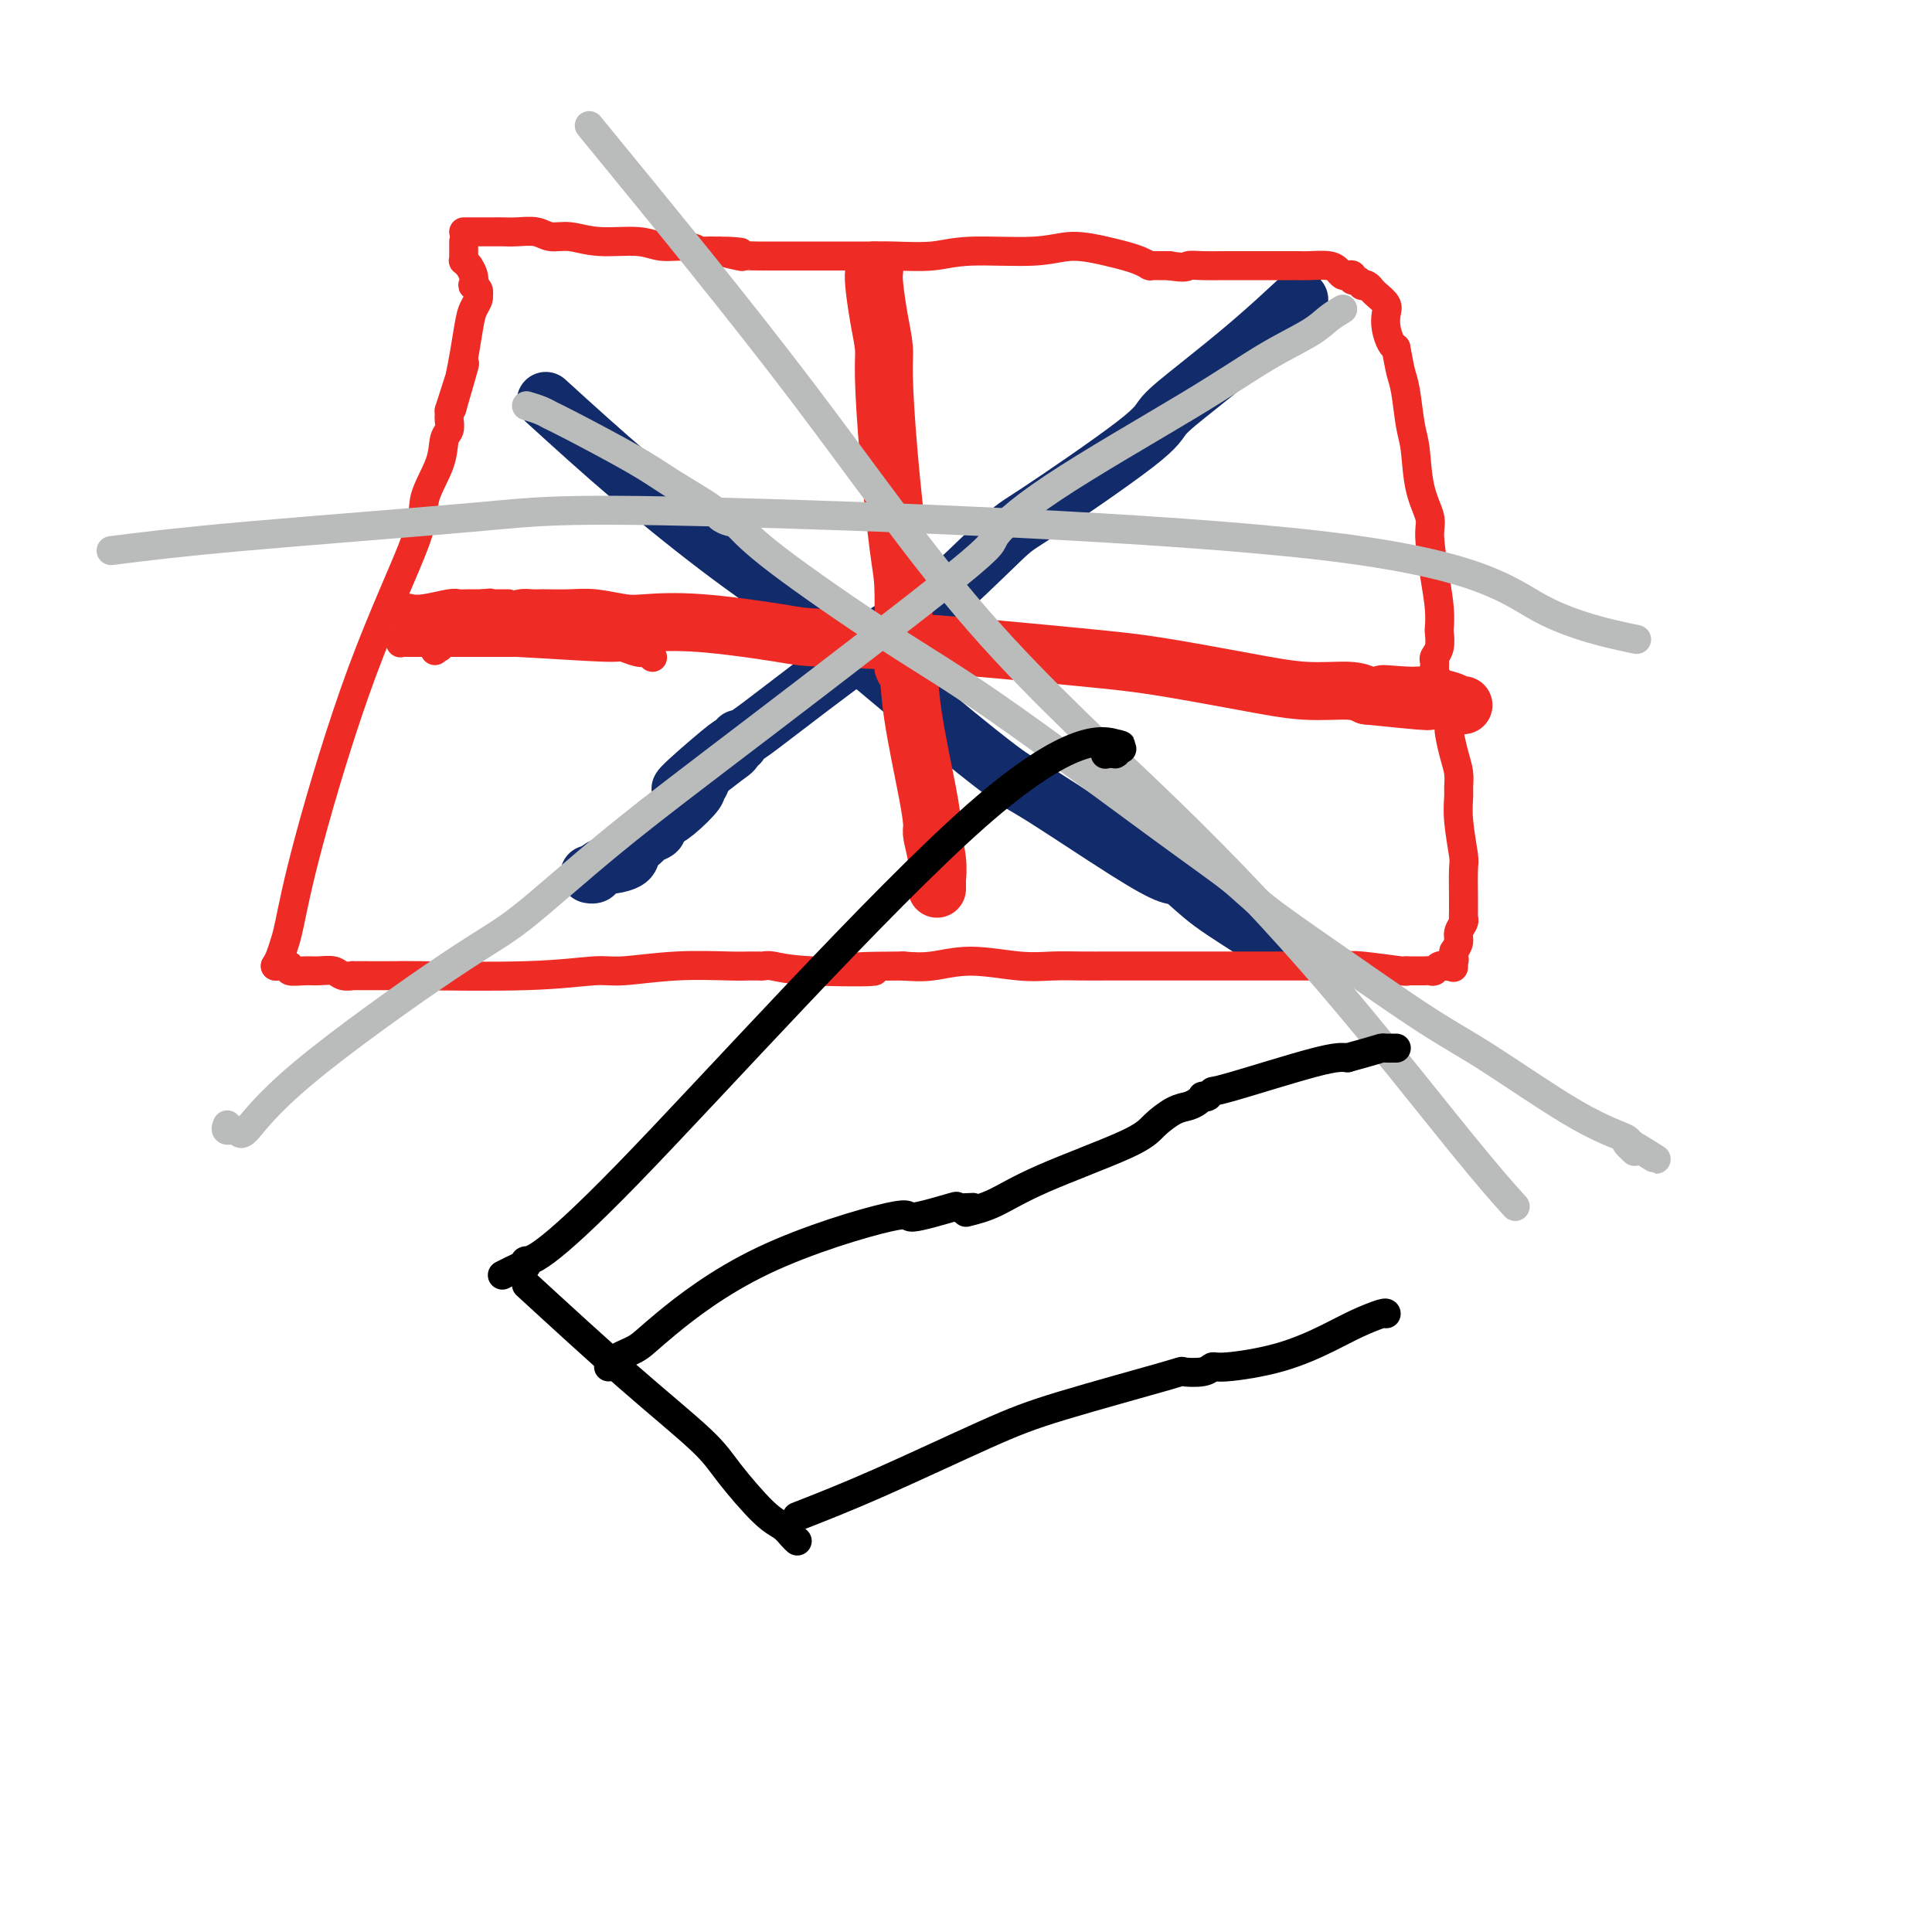 <svg viewBox='0 0 400 400' version='1.1' xmlns='http://www.w3.org/2000/svg' xmlns:xlink='http://www.w3.org/1999/xlink'><g fill='none' stroke='#122B6A' stroke-width='12' stroke-linecap='round' stroke-linejoin='round'><path d='M113,83c5.763,5.245 11.525,10.491 18,16c6.475,5.509 13.662,11.282 20,16c6.338,4.718 11.827,8.383 19,14c7.173,5.617 16.030,13.187 23,19c6.970,5.813 12.054,9.869 15,12c2.946,2.131 3.756,2.335 8,5c4.244,2.665 11.922,7.789 17,11c5.078,3.211 7.555,4.509 9,5c1.445,0.491 1.859,0.174 3,1c1.141,0.826 3.010,2.796 6,5c2.990,2.204 7.102,4.643 9,6c1.898,1.357 1.581,1.632 2,2c0.419,0.368 1.574,0.830 2,1c0.426,0.170 0.122,0.049 0,0c-0.122,-0.049 -0.061,-0.024 0,0'/><path d='M269,62c-3.185,2.947 -6.370,5.894 -10,9c-3.630,3.106 -7.704,6.373 -11,9c-3.296,2.627 -5.816,4.616 -7,6c-1.184,1.384 -1.034,2.163 -6,6c-4.966,3.837 -15.047,10.732 -20,14c-4.953,3.268 -4.776,2.910 -8,6c-3.224,3.090 -9.848,9.627 -14,13c-4.152,3.373 -5.831,3.582 -11,7c-5.169,3.418 -13.829,10.044 -19,14c-5.171,3.956 -6.854,5.241 -8,6c-1.146,0.759 -1.756,0.991 -2,1c-0.244,0.009 -0.121,-0.205 0,0c0.121,0.205 0.238,0.828 0,1c-0.238,0.172 -0.833,-0.108 -1,0c-0.167,0.108 0.095,0.602 0,1c-0.095,0.398 -0.548,0.699 -1,1'/><path d='M151,156c-18.736,14.509 -6.576,3.783 -2,0c4.576,-3.783 1.567,-0.621 0,1c-1.567,1.621 -1.692,1.701 -2,2c-0.308,0.299 -0.801,0.816 -1,1c-0.199,0.184 -0.106,0.034 0,0c0.106,-0.034 0.226,0.046 0,0c-0.226,-0.046 -0.797,-0.219 -1,0c-0.203,0.219 -0.037,0.829 0,1c0.037,0.171 -0.055,-0.099 0,0c0.055,0.099 0.257,0.565 0,1c-0.257,0.435 -0.973,0.837 -1,1c-0.027,0.163 0.636,0.085 0,1c-0.636,0.915 -2.570,2.823 -4,4c-1.430,1.177 -2.357,1.624 -3,2c-0.643,0.376 -1.003,0.681 -1,1c0.003,0.319 0.368,0.652 0,1c-0.368,0.348 -1.468,0.710 -2,1c-0.532,0.290 -0.494,0.508 -1,1c-0.506,0.492 -1.554,1.259 -2,2c-0.446,0.741 -0.290,1.456 -1,2c-0.710,0.544 -2.285,0.916 -3,1c-0.715,0.084 -0.570,-0.121 -1,0c-0.430,0.121 -1.435,0.569 -2,1c-0.565,0.431 -0.691,0.847 -1,1c-0.309,0.153 -0.803,0.044 -1,0c-0.197,-0.044 -0.099,-0.022 0,0'/></g>
<g fill='none' stroke='#EE2B24' stroke-width='12' stroke-linecap='round' stroke-linejoin='round'><path d='M181,56c-0.082,0.633 -0.163,1.266 0,3c0.163,1.734 0.572,4.568 1,7c0.428,2.432 0.875,4.462 1,6c0.125,1.538 -0.071,2.582 0,6c0.071,3.418 0.410,9.208 1,16c0.590,6.792 1.429,14.585 2,19c0.571,4.415 0.872,5.451 1,8c0.128,2.549 0.083,6.610 0,10c-0.083,3.390 -0.204,6.110 0,7c0.204,0.890 0.733,-0.049 1,1c0.267,1.049 0.271,4.086 1,9c0.729,4.914 2.181,11.707 3,16c0.819,4.293 1.004,6.088 1,7c-0.004,0.912 -0.197,0.941 0,2c0.197,1.059 0.785,3.149 1,5c0.215,1.851 0.058,3.463 0,4c-0.058,0.537 -0.015,0.000 0,0c0.015,-0.000 0.004,0.536 0,1c-0.004,0.464 -0.001,0.856 0,1c0.001,0.144 0.000,0.039 0,0c-0.000,-0.039 -0.000,-0.011 0,0c0.000,0.011 0.000,0.006 0,0'/><path d='M106,129c0.680,-0.422 1.360,-0.845 2,-1c0.640,-0.155 1.239,-0.043 2,0c0.761,0.043 1.684,0.015 2,0c0.316,-0.015 0.026,-0.018 1,0c0.974,0.018 3.212,0.056 5,0c1.788,-0.056 3.126,-0.204 5,0c1.874,0.204 4.285,0.762 6,1c1.715,0.238 2.735,0.156 5,0c2.265,-0.156 5.775,-0.386 11,0c5.225,0.386 12.166,1.387 16,2c3.834,0.613 4.561,0.839 8,1c3.439,0.161 9.588,0.257 20,1c10.412,0.743 25.086,2.132 34,3c8.914,0.868 12.068,1.216 17,2c4.932,0.784 11.642,2.004 17,3c5.358,0.996 9.366,1.768 13,2c3.634,0.232 6.896,-0.077 9,0c2.104,0.077 3.052,0.538 4,1'/><path d='M283,144c22.344,2.317 9.205,0.611 5,0c-4.205,-0.611 0.523,-0.125 3,0c2.477,0.125 2.702,-0.110 4,0c1.298,0.110 3.668,0.565 5,1c1.332,0.435 1.625,0.848 2,1c0.375,0.152 0.832,0.041 1,0c0.168,-0.041 0.048,-0.012 0,0c-0.048,0.012 -0.024,0.006 0,0'/></g>
<g fill='none' stroke='#EE2B24' stroke-width='6' stroke-linecap='round' stroke-linejoin='round'><path d='M96,48c0.341,-0.000 0.682,-0.000 1,0c0.318,0.000 0.613,0.000 1,0c0.387,-0.000 0.866,-0.000 1,0c0.134,0.000 -0.075,0.000 0,0c0.075,-0.000 0.436,-0.001 1,0c0.564,0.001 1.333,0.004 2,0c0.667,-0.004 1.233,-0.016 2,0c0.767,0.016 1.734,0.061 3,0c1.266,-0.061 2.831,-0.228 4,0c1.169,0.228 1.942,0.850 3,1c1.058,0.150 2.401,-0.171 4,0c1.599,0.171 3.455,0.834 6,1c2.545,0.166 5.780,-0.166 8,0c2.220,0.166 3.426,0.829 5,1c1.574,0.171 3.515,-0.150 5,0c1.485,0.150 2.515,0.771 3,1c0.485,0.229 0.424,0.065 1,0c0.576,-0.065 1.788,-0.033 3,0'/><path d='M149,52c8.249,0.558 2.371,-0.047 1,0c-1.371,0.047 1.764,0.745 3,1c1.236,0.255 0.573,0.068 1,0c0.427,-0.068 1.942,-0.018 3,0c1.058,0.018 1.657,0.005 2,0c0.343,-0.005 0.431,-0.001 1,0c0.569,0.001 1.620,0.000 2,0c0.380,-0.000 0.091,-0.000 0,0c-0.091,0.000 0.018,0.000 0,0c-0.018,-0.000 -0.163,-0.000 0,0c0.163,0.000 0.635,-0.000 1,0c0.365,0.000 0.624,0.000 1,0c0.376,-0.000 0.869,-0.000 2,0c1.131,0.000 2.899,0.001 5,0c2.101,-0.001 4.536,-0.004 6,0c1.464,0.004 1.958,0.016 3,0c1.042,-0.016 2.632,-0.062 5,0c2.368,0.062 5.515,0.230 8,0c2.485,-0.230 4.307,-0.857 8,-1c3.693,-0.143 9.258,0.199 13,0c3.742,-0.199 5.661,-0.939 8,-1c2.339,-0.061 5.096,0.558 7,1c1.904,0.442 2.954,0.707 4,1c1.046,0.293 2.088,0.614 3,1c0.912,0.386 1.694,0.835 2,1c0.306,0.165 0.137,0.044 0,0c-0.137,-0.044 -0.241,-0.012 0,0c0.241,0.012 0.828,0.003 1,0c0.172,-0.003 -0.069,-0.001 0,0c0.069,0.001 0.448,0.000 1,0c0.552,-0.000 1.276,-0.000 2,0'/><path d='M242,55c3.867,0.619 3.535,0.166 4,0c0.465,-0.166 1.728,-0.044 3,0c1.272,0.044 2.554,0.012 4,0c1.446,-0.012 3.055,-0.003 4,0c0.945,0.003 1.227,0.001 2,0c0.773,-0.001 2.038,-0.000 3,0c0.962,0.000 1.621,0.000 2,0c0.379,-0.000 0.479,-0.000 1,0c0.521,0.000 1.464,0.000 2,0c0.536,-0.000 0.665,-0.001 1,0c0.335,0.001 0.877,0.003 1,0c0.123,-0.003 -0.174,-0.011 0,0c0.174,0.011 0.820,0.042 2,0c1.180,-0.042 2.895,-0.156 4,0c1.105,0.156 1.602,0.582 2,1c0.398,0.418 0.698,0.829 1,1c0.302,0.171 0.607,0.102 1,0c0.393,-0.102 0.875,-0.237 1,0c0.125,0.237 -0.107,0.847 0,1c0.107,0.153 0.554,-0.151 1,0c0.446,0.151 0.889,0.758 1,1c0.111,0.242 -0.112,0.120 0,0c0.112,-0.120 0.559,-0.236 1,0c0.441,0.236 0.875,0.825 1,1c0.125,0.175 -0.058,-0.064 0,0c0.058,0.064 0.358,0.430 1,1c0.642,0.570 1.625,1.343 2,2c0.375,0.657 0.142,1.197 0,2c-0.142,0.803 -0.192,1.870 0,3c0.192,1.130 0.626,2.323 1,3c0.374,0.677 0.687,0.839 1,1'/><path d='M289,72c0.488,2.382 0.707,3.836 1,5c0.293,1.164 0.661,2.037 1,4c0.339,1.963 0.650,5.014 1,7c0.350,1.986 0.737,2.906 1,5c0.263,2.094 0.400,5.361 1,8c0.600,2.639 1.663,4.652 2,6c0.337,1.348 -0.054,2.033 0,4c0.054,1.967 0.551,5.216 1,8c0.449,2.784 0.849,5.103 1,7c0.151,1.897 0.055,3.373 0,4c-0.055,0.627 -0.067,0.405 0,1c0.067,0.595 0.214,2.005 0,3c-0.214,0.995 -0.789,1.573 -1,2c-0.211,0.427 -0.056,0.703 0,1c0.056,0.297 0.015,0.616 0,1c-0.015,0.384 -0.004,0.835 0,1c0.004,0.165 0.001,0.044 0,0c-0.001,-0.044 -0.000,-0.012 0,0c0.000,0.012 0.000,0.003 0,0c-0.000,-0.003 -0.000,-0.002 0,0'/><path d='M297,139c0.485,1.329 0.970,2.659 1,3c0.030,0.341 -0.395,-0.306 0,1c0.395,1.306 1.608,4.567 2,6c0.392,1.433 -0.038,1.040 0,2c0.038,0.960 0.545,3.275 1,5c0.455,1.725 0.858,2.862 1,4c0.142,1.138 0.024,2.279 0,3c-0.024,0.721 0.046,1.023 0,2c-0.046,0.977 -0.209,2.629 0,5c0.209,2.371 0.788,5.461 1,7c0.212,1.539 0.057,1.526 0,3c-0.057,1.474 -0.014,4.436 0,6c0.014,1.564 -0.000,1.732 0,2c0.000,0.268 0.015,0.638 0,1c-0.015,0.362 -0.059,0.716 0,1c0.059,0.284 0.222,0.499 0,1c-0.222,0.501 -0.829,1.289 -1,2c-0.171,0.711 0.094,1.346 0,2c-0.094,0.654 -0.547,1.327 -1,2'/><path d='M301,197c-0.150,5.962 -0.026,2.368 0,1c0.026,-1.368 -0.046,-0.510 0,0c0.046,0.510 0.210,0.673 0,1c-0.210,0.327 -0.792,0.820 -1,1c-0.208,0.180 -0.041,0.049 0,0c0.041,-0.049 -0.045,-0.014 0,0c0.045,0.014 0.219,0.008 0,0c-0.219,-0.008 -0.832,-0.016 -1,0c-0.168,0.016 0.109,0.057 0,0c-0.109,-0.057 -0.606,-0.211 -1,0c-0.394,0.211 -0.686,0.789 -1,1c-0.314,0.211 -0.649,0.056 -1,0c-0.351,-0.056 -0.717,-0.014 -1,0c-0.283,0.014 -0.482,-0.000 -1,0c-0.518,0.000 -1.356,0.014 -2,0c-0.644,-0.014 -1.093,-0.056 -1,0c0.093,0.056 0.728,0.211 -1,0c-1.728,-0.211 -5.820,-0.789 -8,-1c-2.180,-0.211 -2.447,-0.057 -4,0c-1.553,0.057 -4.391,0.015 -7,0c-2.609,-0.015 -4.990,-0.004 -7,0c-2.010,0.004 -3.649,0.001 -7,0c-3.351,-0.001 -8.415,-0.001 -13,0c-4.585,0.001 -8.693,0.001 -11,0c-2.307,-0.001 -2.813,-0.005 -4,0c-1.187,0.005 -3.054,0.019 -5,0c-1.946,-0.019 -3.972,-0.071 -6,0c-2.028,0.071 -4.059,0.267 -7,0c-2.941,-0.267 -6.792,-0.995 -10,-1c-3.208,-0.005 -5.774,0.713 -8,1c-2.226,0.287 -4.113,0.144 -6,0'/><path d='M187,200c-17.709,0.056 -6.983,0.694 -6,1c0.983,0.306 -7.778,0.278 -13,0c-5.222,-0.278 -6.904,-0.807 -8,-1c-1.096,-0.193 -1.607,-0.052 -2,0c-0.393,0.052 -0.669,0.013 -1,0c-0.331,-0.013 -0.718,0.001 -1,0c-0.282,-0.001 -0.461,-0.015 -1,0c-0.539,0.015 -1.440,0.060 -4,0c-2.560,-0.060 -6.779,-0.226 -11,0c-4.221,0.226 -8.445,0.845 -11,1c-2.555,0.155 -3.442,-0.155 -6,0c-2.558,0.155 -6.786,0.773 -14,1c-7.214,0.227 -17.416,0.061 -22,0c-4.584,-0.061 -3.552,-0.017 -5,0c-1.448,0.017 -5.375,0.005 -7,0c-1.625,-0.005 -0.948,-0.005 -1,0c-0.052,0.005 -0.832,0.016 -1,0c-0.168,-0.016 0.276,-0.057 0,0c-0.276,0.057 -1.273,0.212 -2,0c-0.727,-0.212 -1.184,-0.793 -2,-1c-0.816,-0.207 -1.991,-0.041 -3,0c-1.009,0.041 -1.854,-0.041 -3,0c-1.146,0.041 -2.594,0.207 -3,0c-0.406,-0.207 0.231,-0.788 0,-1c-0.231,-0.212 -1.330,-0.057 -2,0c-0.670,0.057 -0.912,0.015 -1,0c-0.088,-0.015 -0.024,-0.004 0,0c0.024,0.004 0.006,0.001 0,0c-0.006,-0.001 -0.002,-0.000 0,0c0.002,0.000 0.000,0.000 0,0c-0.000,-0.000 -0.000,-0.000 0,0'/><path d='M57,200c0.305,-0.494 0.610,-0.987 1,-2c0.390,-1.013 0.863,-2.545 1,-3c0.137,-0.455 -0.064,0.168 0,0c0.064,-0.168 0.393,-1.126 1,-4c0.607,-2.874 1.494,-7.664 4,-17c2.506,-9.336 6.632,-23.219 11,-35c4.368,-11.781 8.978,-21.460 11,-27c2.022,-5.540 1.456,-6.941 2,-9c0.544,-2.059 2.198,-4.775 3,-7c0.802,-2.225 0.751,-3.958 1,-5c0.249,-1.042 0.799,-1.393 1,-2c0.201,-0.607 0.054,-1.471 0,-2c-0.054,-0.529 -0.015,-0.723 0,-1c0.015,-0.277 0.008,-0.639 0,-1'/><path d='M93,85c5.764,-18.164 2.175,-6.075 1,-2c-1.175,4.075 0.063,0.135 1,-4c0.937,-4.135 1.571,-8.466 2,-11c0.429,-2.534 0.652,-3.270 1,-4c0.348,-0.730 0.822,-1.454 1,-2c0.178,-0.546 0.062,-0.915 0,-1c-0.062,-0.085 -0.068,0.115 0,0c0.068,-0.115 0.211,-0.546 0,-1c-0.211,-0.454 -0.775,-0.931 -1,-1c-0.225,-0.069 -0.112,0.270 0,0c0.112,-0.270 0.222,-1.148 0,-2c-0.222,-0.852 -0.778,-1.678 -1,-2c-0.222,-0.322 -0.112,-0.142 0,0c0.112,0.142 0.226,0.245 0,0c-0.226,-0.245 -0.793,-0.839 -1,-1c-0.207,-0.161 -0.056,0.111 0,0c0.056,-0.111 0.015,-0.604 0,-1c-0.015,-0.396 -0.004,-0.695 0,-1c0.004,-0.305 0.001,-0.618 0,-1c-0.001,-0.382 -0.000,-0.834 0,-1c0.000,-0.166 0.000,-0.044 0,0c-0.000,0.044 -0.000,0.012 0,0c0.000,-0.012 0.000,-0.003 0,0c-0.000,0.003 -0.000,0.001 0,0c0.000,-0.001 0.000,-0.000 0,0c-0.000,0.000 -0.000,0.000 0,0c0.000,-0.000 0.000,-0.000 0,0'/><path d='M100,128c-0.723,0.000 -1.447,0.000 -2,0c-0.553,-0.000 -0.936,-0.000 -1,0c-0.064,0.000 0.189,0.000 0,0c-0.189,-0.000 -0.822,-0.000 -1,0c-0.178,0.000 0.097,0.000 0,0c-0.097,-0.000 -0.566,-0.000 -1,0c-0.434,0.000 -0.833,0.000 -1,0c-0.167,-0.000 -0.103,-0.000 0,0c0.103,0.000 0.247,0.001 0,0c-0.247,-0.001 -0.883,-0.004 -1,0c-0.117,0.004 0.284,0.015 0,0c-0.284,-0.015 -1.253,-0.057 -2,0c-0.747,0.057 -1.272,0.211 -2,0c-0.728,-0.211 -1.657,-0.788 -2,-1c-0.343,-0.212 -0.098,-0.061 0,0c0.098,0.061 0.049,0.030 0,0'/><path d='M87,127c-2.194,-0.155 -1.180,-0.041 -1,0c0.180,0.041 -0.472,0.011 -1,0c-0.528,-0.011 -0.930,-0.003 -1,0c-0.070,0.003 0.191,0.001 0,0c-0.191,-0.001 -0.836,-0.000 -1,0c-0.164,0.000 0.153,0.000 0,0c-0.153,-0.000 -0.777,-0.000 -1,0c-0.223,0.000 -0.046,0.000 0,0c0.046,-0.000 -0.040,-0.000 0,0c0.040,0.000 0.207,0.000 0,0c-0.207,-0.000 -0.787,-0.000 -1,0c-0.213,0.000 -0.058,0.000 0,0c0.058,-0.000 0.019,-0.000 0,0c-0.019,0.000 -0.019,0.000 0,0c0.019,-0.000 0.057,-0.000 0,0c-0.057,0.000 -0.208,0.001 0,0c0.208,-0.001 0.777,-0.004 1,0c0.223,0.004 0.100,0.015 0,0c-0.100,-0.015 -0.178,-0.056 0,0c0.178,0.056 0.611,0.207 1,0c0.389,-0.207 0.733,-0.774 1,-1c0.267,-0.226 0.456,-0.113 1,0c0.544,0.113 1.441,0.226 3,0c1.559,-0.226 3.779,-0.793 5,-1c1.221,-0.207 1.441,-0.056 2,0c0.559,0.056 1.456,0.015 2,0c0.544,-0.015 0.734,-0.004 1,0c0.266,0.004 0.607,0.001 1,0c0.393,-0.001 0.836,-0.000 1,0c0.164,0.000 0.047,0.000 0,0c-0.047,-0.000 -0.023,-0.000 0,0'/><path d='M100,125c2.896,-0.309 0.635,-0.083 0,0c-0.635,0.083 0.355,0.022 1,0c0.645,-0.022 0.943,-0.006 1,0c0.057,0.006 -0.128,0.002 0,0c0.128,-0.002 0.570,-0.000 1,0c0.430,0.000 0.847,0.000 1,0c0.153,-0.000 0.041,-0.000 0,0c-0.041,0.000 -0.012,0.000 0,0c0.012,-0.000 0.007,-0.000 0,0c-0.007,0.000 -0.015,0.000 0,0c0.015,-0.000 0.053,-0.000 0,0c-0.053,0.000 -0.196,0.000 0,0c0.196,-0.000 0.730,-0.000 1,0c0.270,0.000 0.276,0.000 0,0c-0.276,-0.000 -0.834,-0.001 -1,0c-0.166,0.001 0.059,0.002 0,0c-0.059,-0.002 -0.401,-0.008 -1,0c-0.599,0.008 -1.456,0.031 -2,0c-0.544,-0.031 -0.774,-0.115 -1,0c-0.226,0.115 -0.446,0.431 -1,1c-0.554,0.569 -1.440,1.391 -2,2c-0.560,0.609 -0.794,1.003 -1,1c-0.206,-0.003 -0.385,-0.404 -1,0c-0.615,0.404 -1.667,1.615 -2,2c-0.333,0.385 0.055,-0.054 0,0c-0.055,0.054 -0.551,0.602 -1,1c-0.449,0.398 -0.852,0.646 -1,1c-0.148,0.354 -0.042,0.816 0,1c0.042,0.184 0.021,0.092 0,0'/><path d='M91,134c-1.856,1.392 -0.497,0.373 0,0c0.497,-0.373 0.133,-0.100 0,0c-0.133,0.100 -0.036,0.028 0,0c0.036,-0.028 0.010,-0.010 0,0c-0.010,0.010 -0.003,0.013 0,0c0.003,-0.013 0.002,-0.041 0,0c-0.002,0.041 -0.003,0.152 0,0c0.003,-0.152 0.012,-0.566 0,-1c-0.012,-0.434 -0.045,-0.887 0,-1c0.045,-0.113 0.167,0.113 0,0c-0.167,-0.113 -0.623,-0.566 -1,-1c-0.377,-0.434 -0.675,-0.849 -1,-1c-0.325,-0.151 -0.678,-0.038 -1,0c-0.322,0.038 -0.612,-0.000 -1,0c-0.388,0.000 -0.875,0.039 -1,0c-0.125,-0.039 0.111,-0.155 0,0c-0.111,0.155 -0.569,0.581 -1,1c-0.431,0.419 -0.833,0.830 -1,1c-0.167,0.170 -0.098,0.098 0,0c0.098,-0.098 0.225,-0.222 0,0c-0.225,0.222 -0.803,0.792 -1,1c-0.197,0.208 -0.012,0.056 0,0c0.012,-0.056 -0.148,-0.015 0,0c0.148,0.015 0.603,0.004 1,0c0.397,-0.004 0.735,-0.001 1,0c0.265,0.001 0.456,0.000 1,0c0.544,-0.000 1.441,-0.000 5,0c3.559,0.000 9.779,0.000 16,0'/><path d='M107,133c7.432,0.397 14.512,0.890 18,1c3.488,0.110 3.383,-0.163 4,0c0.617,0.163 1.955,0.762 3,1c1.045,0.238 1.797,0.116 2,0c0.203,-0.116 -0.142,-0.227 0,0c0.142,0.227 0.770,0.793 1,1c0.230,0.207 0.062,0.056 0,0c-0.062,-0.056 -0.018,-0.016 0,0c0.018,0.016 0.009,0.008 0,0'/></g>
<g fill='none' stroke='#BABBBB' stroke-width='6' stroke-linecap='round' stroke-linejoin='round'><path d='M109,84c1.070,0.321 2.140,0.643 3,1c0.860,0.357 1.509,0.750 2,1c0.491,0.250 0.823,0.357 4,2c3.177,1.643 9.197,4.822 13,7c3.803,2.178 5.388,3.354 8,5c2.612,1.646 6.252,3.760 8,5c1.748,1.240 1.604,1.605 2,2c0.396,0.395 1.332,0.819 2,1c0.668,0.181 1.069,0.118 2,1c0.931,0.882 2.390,2.710 8,7c5.610,4.290 15.369,11.042 23,16c7.631,4.958 13.135,8.121 23,15c9.865,6.879 24.092,17.473 33,24c8.908,6.527 12.497,8.987 15,11c2.503,2.013 3.919,3.577 7,6c3.081,2.423 7.827,5.703 14,10c6.173,4.297 13.772,9.609 19,13c5.228,3.391 8.083,4.859 13,8c4.917,3.141 11.895,7.955 17,11c5.105,3.045 8.336,4.320 10,5c1.664,0.680 1.761,0.766 2,1c0.239,0.234 0.619,0.617 1,1'/><path d='M338,237c9.595,5.976 2.583,1.417 0,0c-2.583,-1.417 -0.738,0.310 0,1c0.738,0.690 0.369,0.345 0,0'/><path d='M278,64c-1.012,0.607 -2.024,1.215 -3,2c-0.976,0.785 -1.917,1.749 -4,3c-2.083,1.251 -5.308,2.791 -9,5c-3.692,2.209 -7.852,5.087 -16,10c-8.148,4.913 -20.284,11.859 -28,17c-7.716,5.141 -11.013,8.475 -12,10c-0.987,1.525 0.334,1.239 -8,8c-8.334,6.761 -26.323,20.568 -40,31c-13.677,10.432 -23.041,17.487 -31,24c-7.959,6.513 -14.513,12.483 -19,16c-4.487,3.517 -6.909,4.579 -15,10c-8.091,5.421 -21.853,15.200 -30,22c-8.147,6.800 -10.680,10.621 -12,12c-1.320,1.379 -1.425,0.317 -2,0c-0.575,-0.317 -1.618,0.111 -2,0c-0.382,-0.111 -0.103,-0.761 0,-1c0.103,-0.239 0.029,-0.068 0,0c-0.029,0.068 -0.015,0.034 0,0'/><path d='M122,26c15.374,18.773 30.748,37.546 44,55c13.252,17.454 24.382,33.589 37,48c12.618,14.411 26.724,27.099 39,39c12.276,11.901 22.724,23.015 33,35c10.276,11.985 20.382,24.842 27,33c6.618,8.158 9.748,11.617 11,13c1.252,1.383 0.626,0.692 0,0'/><path d='M23,114c6.948,-0.877 13.897,-1.755 28,-3c14.103,-1.245 35.362,-2.858 48,-4c12.638,-1.142 16.657,-1.811 49,-1c32.343,0.811 93.009,3.104 126,7c32.991,3.896 38.305,9.395 45,13c6.695,3.605 14.770,5.316 18,6c3.230,0.684 1.615,0.342 0,0'/></g>
<g fill='none' stroke='#000000' stroke-width='6' stroke-linecap='round' stroke-linejoin='round'><path d='M109,266c7.310,6.711 14.620,13.422 21,19c6.380,5.578 11.832,10.023 15,13c3.168,2.977 4.054,4.486 6,7c1.946,2.514 4.952,6.033 7,8c2.048,1.967 3.137,2.384 4,3c0.863,0.616 1.499,1.433 2,2c0.501,0.567 0.866,0.883 1,1c0.134,0.117 0.038,0.033 0,0c-0.038,-0.033 -0.019,-0.017 0,0'/><path d='M104,264c0.909,-0.452 1.818,-0.905 2,-1c0.182,-0.095 -0.361,0.166 0,0c0.361,-0.166 1.628,-0.760 2,-1c0.372,-0.240 -0.150,-0.128 0,0c0.150,0.128 0.972,0.270 1,0c0.028,-0.270 -0.737,-0.953 0,-1c0.737,-0.047 2.975,0.541 21,-18c18.025,-18.541 51.836,-56.213 72,-74c20.164,-17.787 26.681,-15.691 29,-15c2.319,0.691 0.439,-0.025 0,0c-0.439,0.025 0.563,0.791 1,1c0.437,0.209 0.309,-0.140 0,0c-0.309,0.140 -0.800,0.770 -1,1c-0.200,0.230 -0.109,0.062 0,0c0.109,-0.062 0.235,-0.017 0,0c-0.235,0.017 -0.833,0.004 -1,0c-0.167,-0.004 0.095,-0.001 0,0c-0.095,0.001 -0.548,0.001 -1,0'/><path d='M229,156c-0.311,0.311 -0.089,0.089 0,0c0.089,-0.089 0.044,-0.044 0,0'/><path d='M126,283c0.467,-0.685 0.933,-1.369 2,-2c1.067,-0.631 2.733,-1.207 4,-2c1.267,-0.793 2.135,-1.803 6,-5c3.865,-3.197 10.728,-8.580 20,-13c9.272,-4.420 20.955,-7.878 26,-9c5.045,-1.122 3.454,0.092 5,0c1.546,-0.092 6.229,-1.488 8,-2c1.771,-0.512 0.631,-0.138 1,0c0.369,0.138 2.248,0.039 3,0c0.752,-0.039 0.376,-0.020 0,0'/><path d='M165,314c5.015,-1.962 10.030,-3.923 17,-7c6.970,-3.077 15.895,-7.268 22,-10c6.105,-2.732 9.390,-4.004 16,-6c6.610,-1.996 16.544,-4.716 21,-6c4.456,-1.284 3.433,-1.133 4,-1c0.567,0.133 2.724,0.247 4,0c1.276,-0.247 1.673,-0.856 2,-1c0.327,-0.144 0.585,0.178 3,0c2.415,-0.178 6.987,-0.857 11,-2c4.013,-1.143 7.468,-2.751 10,-4c2.532,-1.249 4.143,-2.138 6,-3c1.857,-0.862 3.962,-1.695 5,-2c1.038,-0.305 1.010,-0.082 1,0c-0.010,0.082 -0.003,0.022 0,0c0.003,-0.022 0.001,-0.006 0,0c-0.001,0.006 -0.000,0.003 0,0'/><path d='M200,251c1.878,-0.465 3.755,-0.930 6,-2c2.245,-1.070 4.856,-2.745 10,-5c5.144,-2.255 12.821,-5.090 17,-7c4.179,-1.910 4.861,-2.894 6,-4c1.139,-1.106 2.735,-2.335 4,-3c1.265,-0.665 2.199,-0.767 3,-1c0.801,-0.233 1.469,-0.599 2,-1c0.531,-0.401 0.926,-0.838 1,-1c0.074,-0.162 -0.172,-0.047 0,0c0.172,0.047 0.764,0.028 1,0c0.236,-0.028 0.117,-0.064 0,0c-0.117,0.064 -0.233,0.227 0,0c0.233,-0.227 0.815,-0.844 1,-1c0.185,-0.156 -0.027,0.150 4,-1c4.027,-1.150 12.293,-3.757 17,-5c4.707,-1.243 5.853,-1.121 7,-1'/><path d='M279,219c6.182,-1.691 6.636,-1.917 7,-2c0.364,-0.083 0.637,-0.022 1,0c0.363,0.022 0.815,0.006 1,0c0.185,-0.006 0.102,-0.002 0,0c-0.102,0.002 -0.223,0.000 0,0c0.223,-0.000 0.792,-0.000 1,0c0.208,0.000 0.056,0.000 0,0c-0.056,-0.000 -0.016,-0.000 0,0c0.016,0.000 0.008,0.000 0,0'/></g>
</svg>